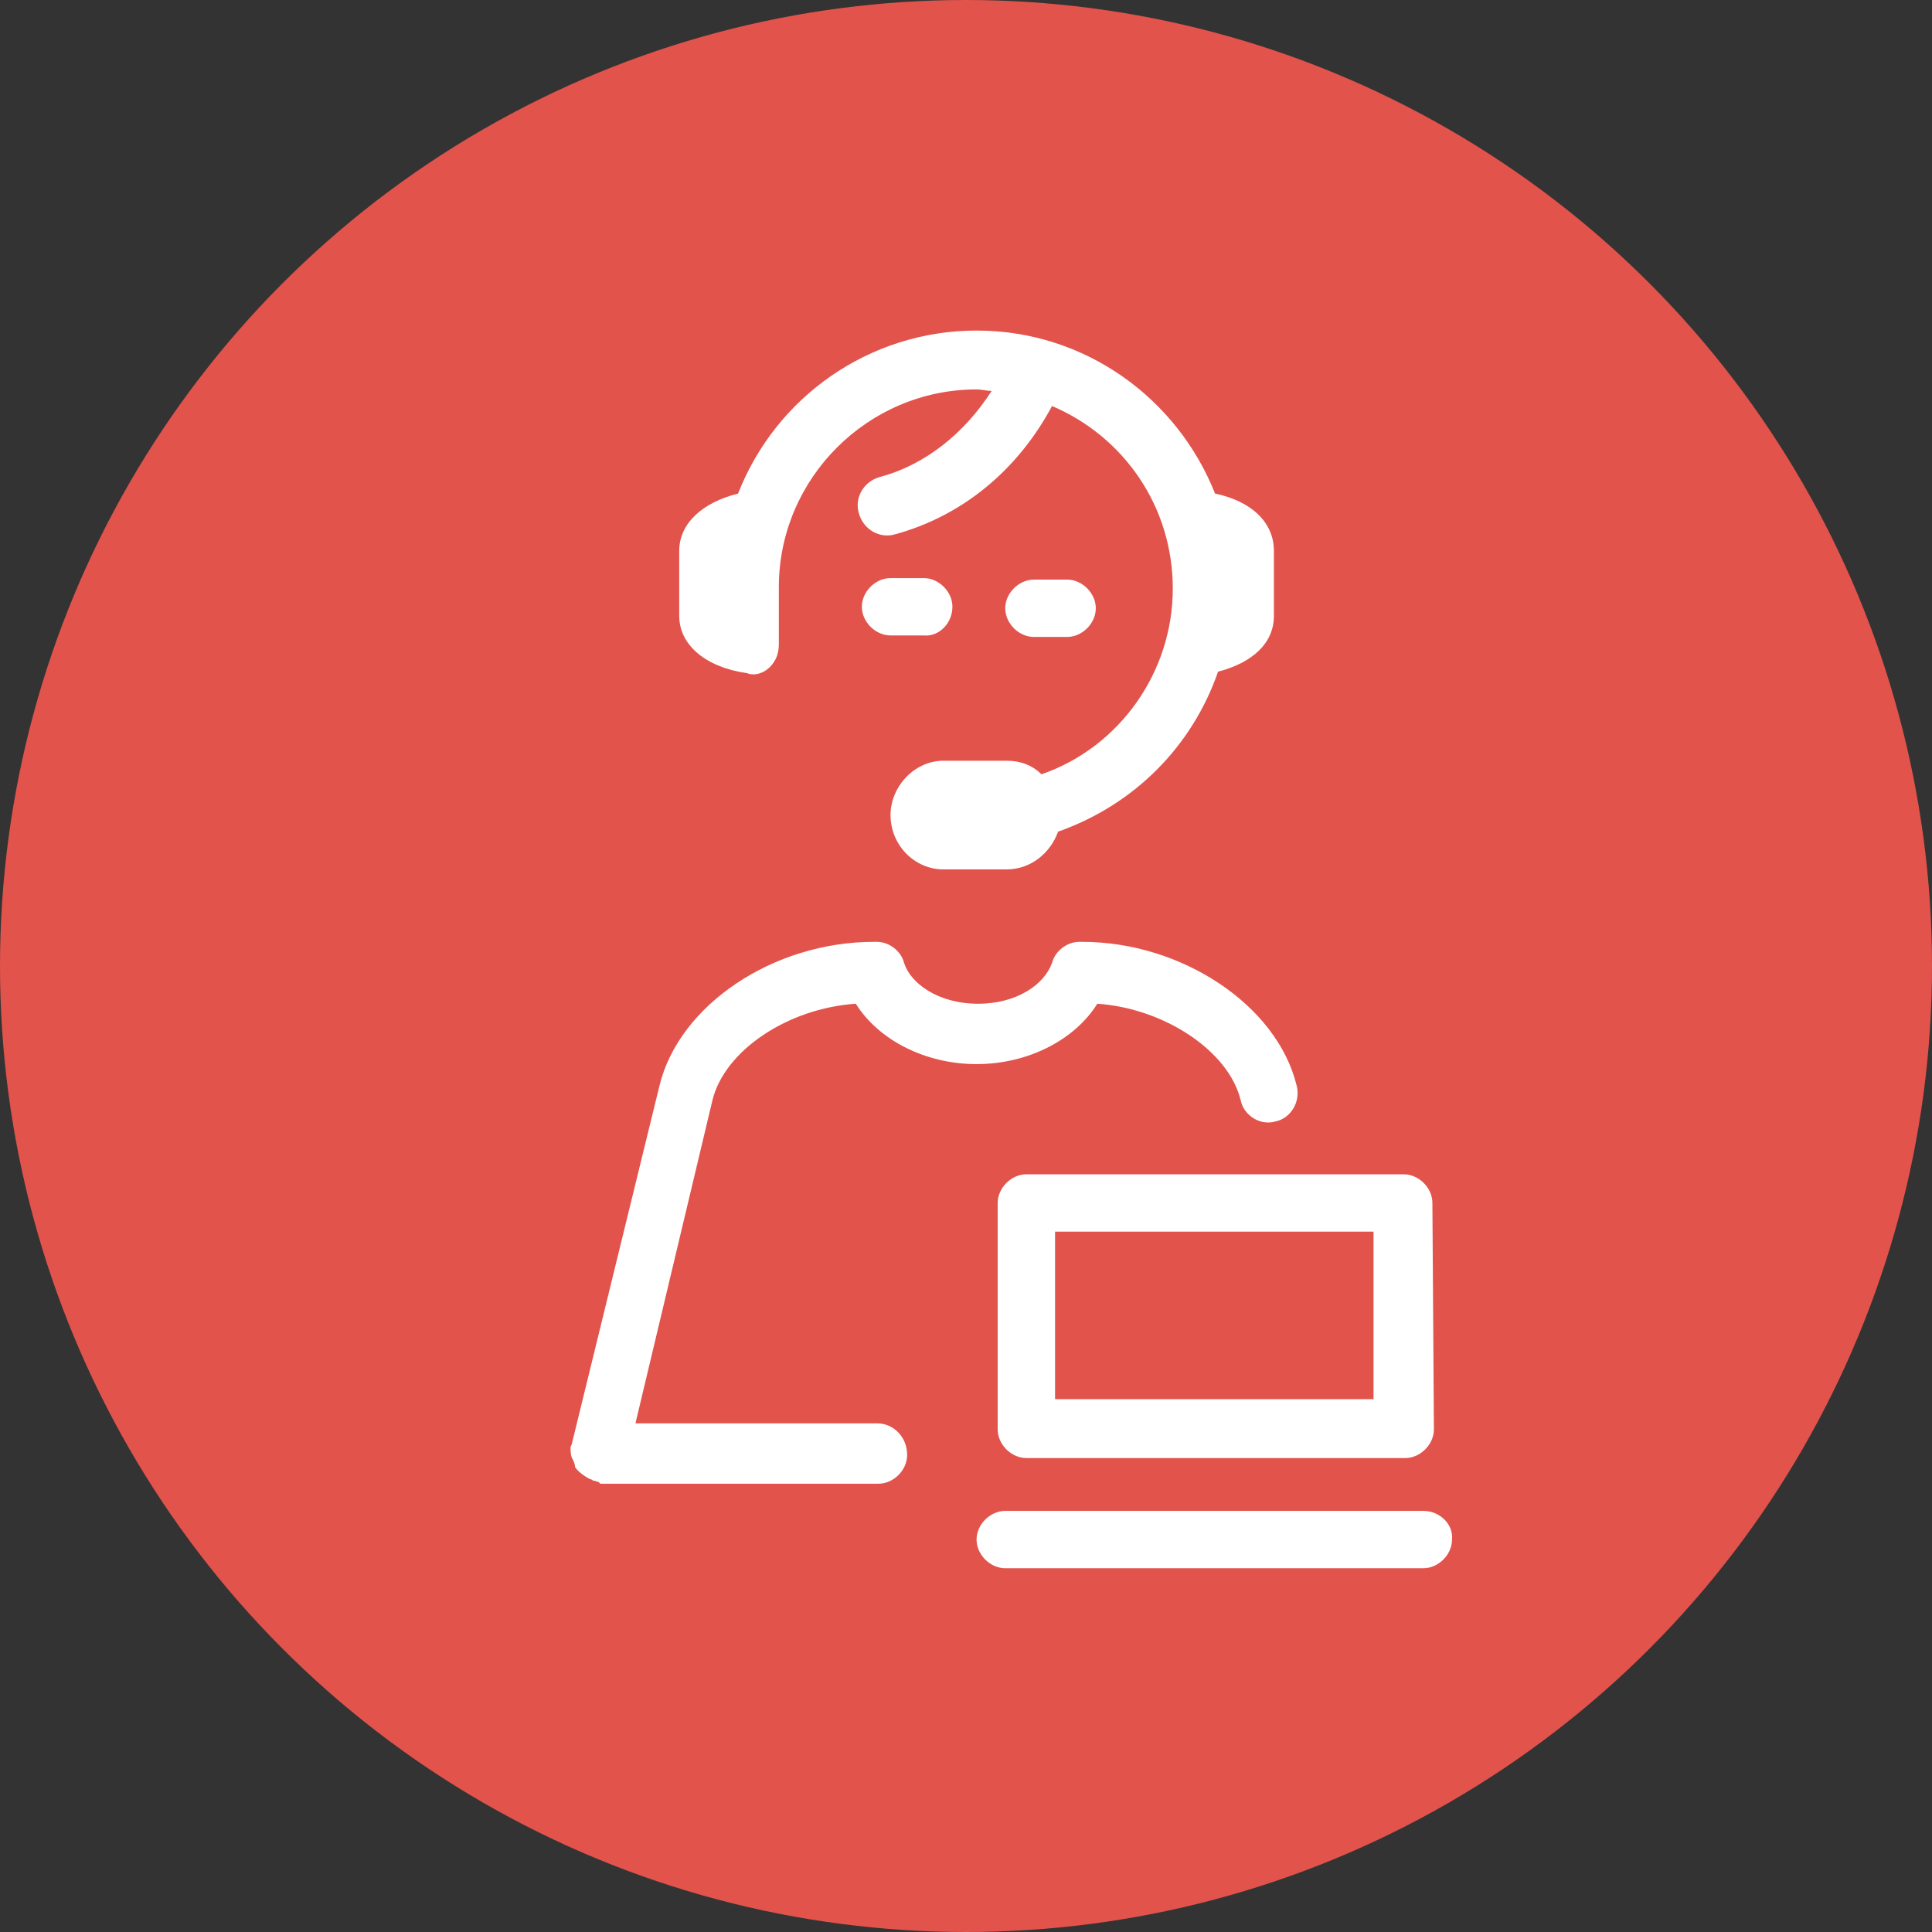 <svg xmlns="http://www.w3.org/2000/svg" xmlns:xlink="http://www.w3.org/1999/xlink" x="0px" y="0px" viewBox="0 0 128 128" style="enable-background:new 0 0 128 128;" xml:space="preserve"><rect x="0" y="0" width="128" height="128" fill="#333333" stroke="none"/> <style type="text/css"> .st0{fill:#E2534C;} .st1{fill:#FFFFFF;} .st2{fill:none;stroke:#FFFFFF;stroke-width:3;stroke-miterlimit:10;} .st3{fill:#F07E5B;} .st4{fill:none;stroke:#FFFFFF;stroke-width:2.947;stroke-linecap:round;stroke-linejoin:round;stroke-miterlimit:10;} .st5{fill:none;stroke:#FFFFFF;stroke-width:1.901;stroke-miterlimit:10;} .st6{fill:none;stroke:#FFFFFF;stroke-width:3.46;stroke-miterlimit:10;} .st7{fill:none;stroke:#FFFFFF;stroke-width:3.46;stroke-linecap:round;stroke-linejoin:round;stroke-miterlimit:10;} .st8{fill:none;stroke:#FFFFFF;stroke-width:3.46;stroke-linecap:round;stroke-miterlimit:10;} .st9{fill:none;stroke:#FFFFFF;stroke-width:2;stroke-linecap:round;stroke-linejoin:round;stroke-miterlimit:10;} </style> <g id="Layer_2"> </g> <g id="Layer_1"> <g> <circle class="st0" cx="64" cy="64" r="64"></circle> <path class="st1" d="M45,40.8v-4.3c0-1.8,1.5-3.2,3.9-3.8c2.5-6.4,8.7-10.8,15.8-10.8c7.2,0,13.3,4.5,15.8,10.8 c2.4,0.5,3.9,1.9,3.9,3.8v4.3c0,1.8-1.4,3.1-3.7,3.7c-1.7,4.9-5.5,8.8-10.6,10.6c-0.5,1.4-1.8,2.5-3.4,2.5h-4.2 c-1.9,0-3.5-1.6-3.5-3.6c0-1.9,1.6-3.6,3.5-3.6h4.2c0.9,0,1.7,0.3,2.3,0.9c5.2-1.8,8.7-6.8,8.7-12.3c0-5.5-3.3-10.1-8-12.1 c-2.3,4.3-6,7.3-10.4,8.5c-1,0.3-2.1-0.3-2.4-1.4c-0.3-1,0.3-2.1,1.4-2.4c3-0.8,5.6-2.9,7.4-5.7c-0.3,0-0.7-0.1-1-0.1 c-7.2,0-13.1,5.9-13.1,13.1v3.8c0,0.6-0.2,1.1-0.6,1.5c-0.4,0.4-1,0.6-1.5,0.4C46.7,44.2,45,42.7,45,40.8L45,40.8z M95,94.7 c0,1-0.9,1.9-1.9,1.9H68c-1,0-1.9-0.9-1.9-1.9v-15c0-1,0.9-1.9,1.9-1.9H93c1,0,1.9,0.9,1.9,1.9L95,94.7z M69.9,92.7H91V81.6H69.9 V92.7z M58.1,94.3h-16l5.1-21.4c0.8-3.3,5-6.1,9.5-6.4c1.5,2.4,4.6,4,8,4c3.4,0,6.5-1.6,8-4c4.4,0.3,8.7,3.1,9.5,6.4 c0.2,1,1.3,1.7,2.3,1.4c1-0.2,1.7-1.3,1.4-2.4c-1.3-5.3-7.6-9.5-14.2-9.5h-0.2c-0.8,0-1.6,0.6-1.8,1.4c-0.5,1.4-2.3,2.7-4.9,2.7 c-2.7,0-4.5-1.4-4.9-2.7c-0.2-0.8-1-1.4-1.8-1.4h-0.2c-6.7,0-12.9,4.2-14.2,9.5l-5.8,23.7c0,0.1-0.1,0.2-0.1,0.3 c0,0.2,0,0.5,0.1,0.7c0.1,0.2,0.2,0.4,0.2,0.6c0.2,0.3,0.6,0.6,1,0.8c0.1,0,0.2,0.1,0.2,0.1c0.2,0,0.3,0.1,0.4,0.1 c0,0,0,0.1,0.1,0.1h18.4c1,0,1.9-0.9,1.9-1.9C60.1,95.2,59.2,94.3,58.1,94.3L58.1,94.3z M94.3,100.1H66.6c-1,0-1.9,0.9-1.9,1.9 c0,1,0.9,1.9,1.9,1.9h27.7c1,0,1.9-0.9,1.9-1.9C96.3,101,95.4,100.1,94.3,100.1L94.3,100.1z M63.1,40.2c0-1-0.9-1.9-1.9-1.9h-2.2 c-1,0-1.9,0.9-1.9,1.9c0,1,0.9,1.9,1.9,1.9h2.2C62.2,42.2,63.1,41.3,63.1,40.2L63.1,40.2z M68.5,42.2h2.2c1,0,1.9-0.9,1.9-1.9 s-0.9-1.9-1.9-1.9h-2.2c-1,0-1.9,0.9-1.9,1.9C66.6,41.3,67.5,42.2,68.5,42.2L68.5,42.2z"></path> </g> </g> </svg>